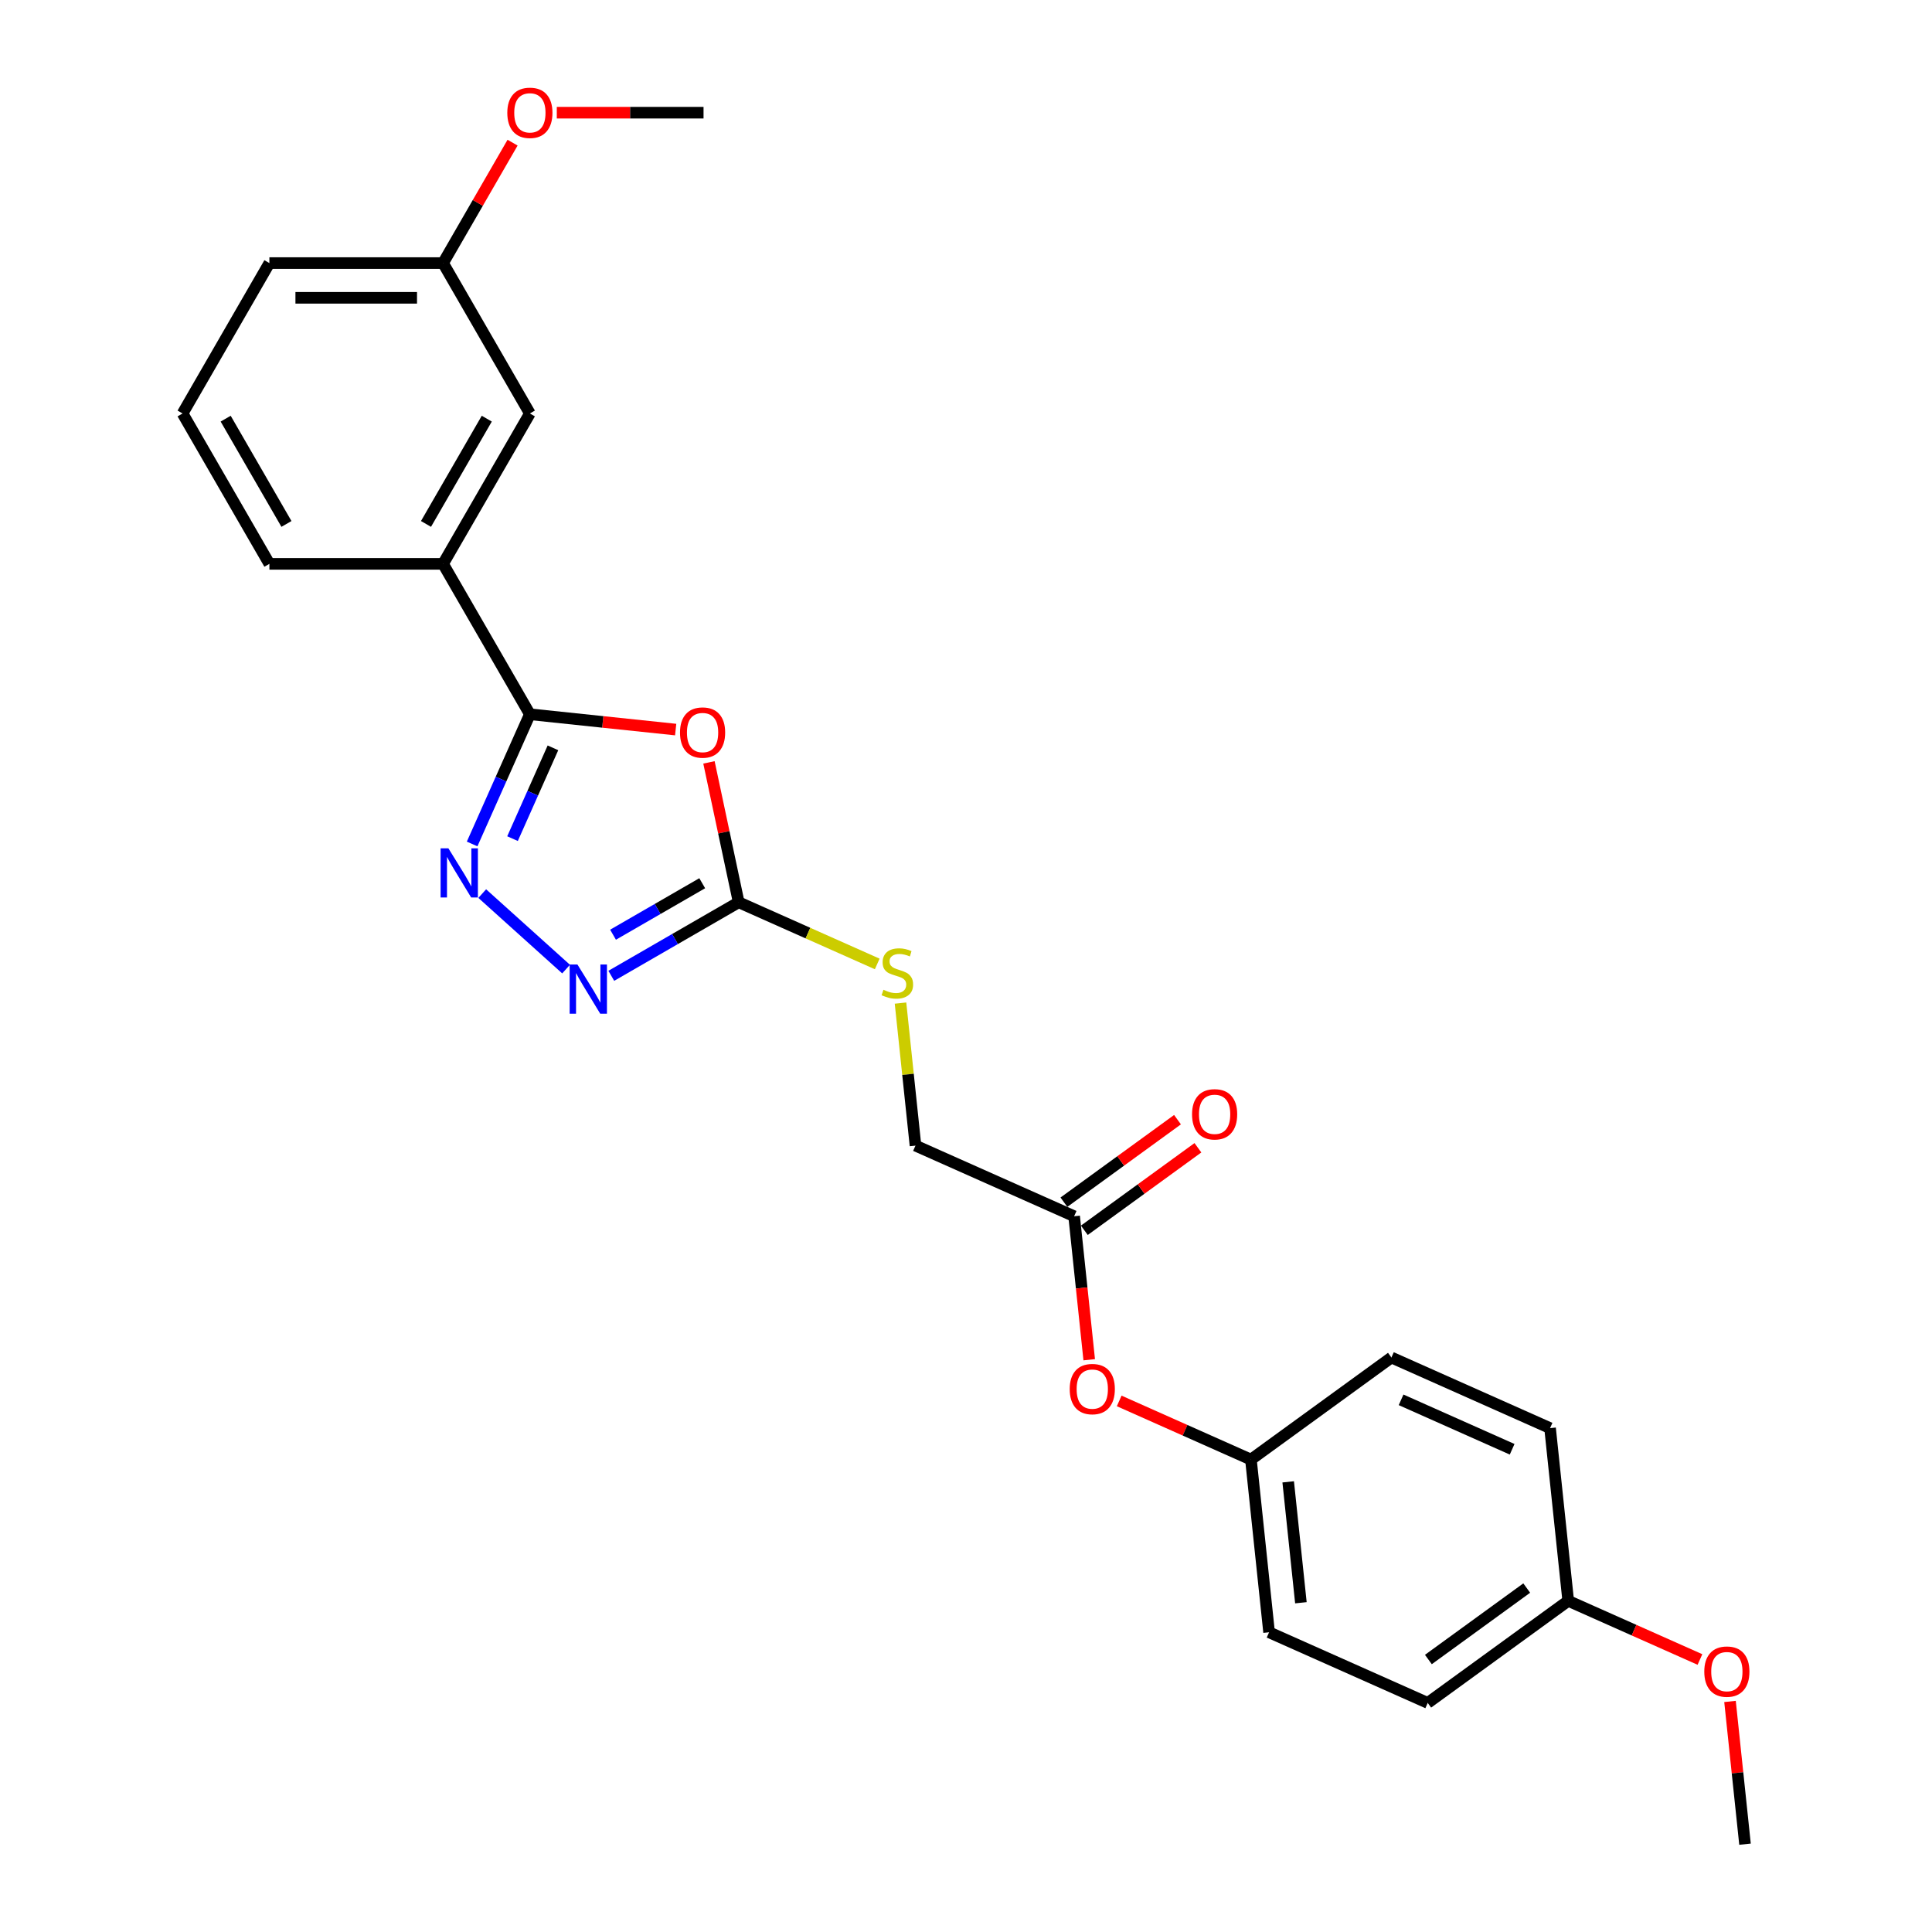 <?xml version='1.0' encoding='iso-8859-1'?>
<svg version='1.1' baseProfile='full'
              xmlns='http://www.w3.org/2000/svg'
                      xmlns:rdkit='http://www.rdkit.org/xml'
                      xmlns:xlink='http://www.w3.org/1999/xlink'
                  xml:space='preserve'
width='1000px' height='1000px' viewBox='0 0 1000 1000'>
<!-- END OF HEADER -->
<rect style='opacity:1.0;fill:#FFFFFF;stroke:none' width='1000' height='1000' x='0' y='0'> </rect>
<path class='bond-0' d='M 349.725,377.627 L 311.995,373.661' style='fill:none;fill-rule:evenodd;stroke:#FF0000;stroke-width:6px;stroke-linecap:butt;stroke-linejoin:miter;stroke-opacity:1' />
<path class='bond-0' d='M 311.995,373.661 L 274.265,369.696' style='fill:none;fill-rule:evenodd;stroke:#000000;stroke-width:6px;stroke-linecap:butt;stroke-linejoin:miter;stroke-opacity:1' />
<path class='bond-2' d='M 366.955,394.606 L 374.65,430.809' style='fill:none;fill-rule:evenodd;stroke:#FF0000;stroke-width:6px;stroke-linecap:butt;stroke-linejoin:miter;stroke-opacity:1' />
<path class='bond-2' d='M 374.65,430.809 L 382.346,467.012' style='fill:none;fill-rule:evenodd;stroke:#000000;stroke-width:6px;stroke-linecap:butt;stroke-linejoin:miter;stroke-opacity:1' />
<path class='bond-1' d='M 274.265,369.696 L 259.319,403.265' style='fill:none;fill-rule:evenodd;stroke:#000000;stroke-width:6px;stroke-linecap:butt;stroke-linejoin:miter;stroke-opacity:1' />
<path class='bond-1' d='M 259.319,403.265 L 244.373,436.835' style='fill:none;fill-rule:evenodd;stroke:#0000FF;stroke-width:6px;stroke-linecap:butt;stroke-linejoin:miter;stroke-opacity:1' />
<path class='bond-1' d='M 286.204,387.079 L 275.742,410.577' style='fill:none;fill-rule:evenodd;stroke:#000000;stroke-width:6px;stroke-linecap:butt;stroke-linejoin:miter;stroke-opacity:1' />
<path class='bond-1' d='M 275.742,410.577 L 265.28,434.076' style='fill:none;fill-rule:evenodd;stroke:#0000FF;stroke-width:6px;stroke-linecap:butt;stroke-linejoin:miter;stroke-opacity:1' />
<path class='bond-4' d='M 274.265,369.696 L 229.323,291.853' style='fill:none;fill-rule:evenodd;stroke:#000000;stroke-width:6px;stroke-linecap:butt;stroke-linejoin:miter;stroke-opacity:1' />
<path class='bond-25' d='M 249.606,462.525 L 293.003,501.599' style='fill:none;fill-rule:evenodd;stroke:#0000FF;stroke-width:6px;stroke-linecap:butt;stroke-linejoin:miter;stroke-opacity:1' />
<path class='bond-3' d='M 382.346,467.012 L 349.375,486.048' style='fill:none;fill-rule:evenodd;stroke:#000000;stroke-width:6px;stroke-linecap:butt;stroke-linejoin:miter;stroke-opacity:1' />
<path class='bond-3' d='M 349.375,486.048 L 316.404,505.083' style='fill:none;fill-rule:evenodd;stroke:#0000FF;stroke-width:6px;stroke-linecap:butt;stroke-linejoin:miter;stroke-opacity:1' />
<path class='bond-3' d='M 363.466,457.154 L 340.386,470.479' style='fill:none;fill-rule:evenodd;stroke:#000000;stroke-width:6px;stroke-linecap:butt;stroke-linejoin:miter;stroke-opacity:1' />
<path class='bond-3' d='M 340.386,470.479 L 317.307,483.804' style='fill:none;fill-rule:evenodd;stroke:#0000FF;stroke-width:6px;stroke-linecap:butt;stroke-linejoin:miter;stroke-opacity:1' />
<path class='bond-6' d='M 382.346,467.012 L 418.198,482.975' style='fill:none;fill-rule:evenodd;stroke:#000000;stroke-width:6px;stroke-linecap:butt;stroke-linejoin:miter;stroke-opacity:1' />
<path class='bond-6' d='M 418.198,482.975 L 454.051,498.937' style='fill:none;fill-rule:evenodd;stroke:#CCCC00;stroke-width:6px;stroke-linecap:butt;stroke-linejoin:miter;stroke-opacity:1' />
<path class='bond-7' d='M 229.323,291.853 L 274.265,214.011' style='fill:none;fill-rule:evenodd;stroke:#000000;stroke-width:6px;stroke-linecap:butt;stroke-linejoin:miter;stroke-opacity:1' />
<path class='bond-7' d='M 220.496,271.189 L 251.955,216.699' style='fill:none;fill-rule:evenodd;stroke:#000000;stroke-width:6px;stroke-linecap:butt;stroke-linejoin:miter;stroke-opacity:1' />
<path class='bond-20' d='M 229.323,291.853 L 139.438,291.853' style='fill:none;fill-rule:evenodd;stroke:#000000;stroke-width:6px;stroke-linecap:butt;stroke-linejoin:miter;stroke-opacity:1' />
<path class='bond-5' d='M 555.969,629.523 L 473.855,592.964' style='fill:none;fill-rule:evenodd;stroke:#000000;stroke-width:6px;stroke-linecap:butt;stroke-linejoin:miter;stroke-opacity:1' />
<path class='bond-8' d='M 555.969,629.523 L 559.872,666.66' style='fill:none;fill-rule:evenodd;stroke:#000000;stroke-width:6px;stroke-linecap:butt;stroke-linejoin:miter;stroke-opacity:1' />
<path class='bond-8' d='M 559.872,666.66 L 563.775,703.797' style='fill:none;fill-rule:evenodd;stroke:#FF0000;stroke-width:6px;stroke-linecap:butt;stroke-linejoin:miter;stroke-opacity:1' />
<path class='bond-9' d='M 561.252,636.795 L 590.645,615.44' style='fill:none;fill-rule:evenodd;stroke:#000000;stroke-width:6px;stroke-linecap:butt;stroke-linejoin:miter;stroke-opacity:1' />
<path class='bond-9' d='M 590.645,615.44 L 620.038,594.084' style='fill:none;fill-rule:evenodd;stroke:#FF0000;stroke-width:6px;stroke-linecap:butt;stroke-linejoin:miter;stroke-opacity:1' />
<path class='bond-9' d='M 550.685,622.251 L 580.078,600.896' style='fill:none;fill-rule:evenodd;stroke:#000000;stroke-width:6px;stroke-linecap:butt;stroke-linejoin:miter;stroke-opacity:1' />
<path class='bond-9' d='M 580.078,600.896 L 609.472,579.541' style='fill:none;fill-rule:evenodd;stroke:#FF0000;stroke-width:6px;stroke-linecap:butt;stroke-linejoin:miter;stroke-opacity:1' />
<path class='bond-10' d='M 466.101,519.193 L 469.978,556.079' style='fill:none;fill-rule:evenodd;stroke:#CCCC00;stroke-width:6px;stroke-linecap:butt;stroke-linejoin:miter;stroke-opacity:1' />
<path class='bond-10' d='M 469.978,556.079 L 473.855,592.964' style='fill:none;fill-rule:evenodd;stroke:#000000;stroke-width:6px;stroke-linecap:butt;stroke-linejoin:miter;stroke-opacity:1' />
<path class='bond-12' d='M 274.265,214.011 L 229.323,136.169' style='fill:none;fill-rule:evenodd;stroke:#000000;stroke-width:6px;stroke-linecap:butt;stroke-linejoin:miter;stroke-opacity:1' />
<path class='bond-11' d='M 579.296,725.118 L 613.387,740.297' style='fill:none;fill-rule:evenodd;stroke:#FF0000;stroke-width:6px;stroke-linecap:butt;stroke-linejoin:miter;stroke-opacity:1' />
<path class='bond-11' d='M 613.387,740.297 L 647.478,755.475' style='fill:none;fill-rule:evenodd;stroke:#000000;stroke-width:6px;stroke-linecap:butt;stroke-linejoin:miter;stroke-opacity:1' />
<path class='bond-14' d='M 647.478,755.475 L 720.196,702.642' style='fill:none;fill-rule:evenodd;stroke:#000000;stroke-width:6px;stroke-linecap:butt;stroke-linejoin:miter;stroke-opacity:1' />
<path class='bond-15' d='M 647.478,755.475 L 656.873,844.867' style='fill:none;fill-rule:evenodd;stroke:#000000;stroke-width:6px;stroke-linecap:butt;stroke-linejoin:miter;stroke-opacity:1' />
<path class='bond-15' d='M 666.766,767.005 L 673.343,829.579' style='fill:none;fill-rule:evenodd;stroke:#000000;stroke-width:6px;stroke-linecap:butt;stroke-linejoin:miter;stroke-opacity:1' />
<path class='bond-18' d='M 229.323,136.169 L 247.315,105.004' style='fill:none;fill-rule:evenodd;stroke:#000000;stroke-width:6px;stroke-linecap:butt;stroke-linejoin:miter;stroke-opacity:1' />
<path class='bond-18' d='M 247.315,105.004 L 265.308,73.84' style='fill:none;fill-rule:evenodd;stroke:#FF0000;stroke-width:6px;stroke-linecap:butt;stroke-linejoin:miter;stroke-opacity:1' />
<path class='bond-26' d='M 229.323,136.169 L 139.438,136.169' style='fill:none;fill-rule:evenodd;stroke:#000000;stroke-width:6px;stroke-linecap:butt;stroke-linejoin:miter;stroke-opacity:1' />
<path class='bond-26' d='M 215.84,154.145 L 152.921,154.145' style='fill:none;fill-rule:evenodd;stroke:#000000;stroke-width:6px;stroke-linecap:butt;stroke-linejoin:miter;stroke-opacity:1' />
<path class='bond-13' d='M 811.706,828.594 L 738.987,881.427' style='fill:none;fill-rule:evenodd;stroke:#000000;stroke-width:6px;stroke-linecap:butt;stroke-linejoin:miter;stroke-opacity:1' />
<path class='bond-13' d='M 790.231,821.975 L 739.328,858.958' style='fill:none;fill-rule:evenodd;stroke:#000000;stroke-width:6px;stroke-linecap:butt;stroke-linejoin:miter;stroke-opacity:1' />
<path class='bond-19' d='M 811.706,828.594 L 845.796,843.772' style='fill:none;fill-rule:evenodd;stroke:#000000;stroke-width:6px;stroke-linecap:butt;stroke-linejoin:miter;stroke-opacity:1' />
<path class='bond-19' d='M 845.796,843.772 L 879.887,858.95' style='fill:none;fill-rule:evenodd;stroke:#FF0000;stroke-width:6px;stroke-linecap:butt;stroke-linejoin:miter;stroke-opacity:1' />
<path class='bond-27' d='M 811.706,828.594 L 802.31,739.201' style='fill:none;fill-rule:evenodd;stroke:#000000;stroke-width:6px;stroke-linecap:butt;stroke-linejoin:miter;stroke-opacity:1' />
<path class='bond-16' d='M 720.196,702.642 L 802.31,739.201' style='fill:none;fill-rule:evenodd;stroke:#000000;stroke-width:6px;stroke-linecap:butt;stroke-linejoin:miter;stroke-opacity:1' />
<path class='bond-16' d='M 725.201,724.549 L 782.681,750.14' style='fill:none;fill-rule:evenodd;stroke:#000000;stroke-width:6px;stroke-linecap:butt;stroke-linejoin:miter;stroke-opacity:1' />
<path class='bond-17' d='M 656.873,844.867 L 738.987,881.427' style='fill:none;fill-rule:evenodd;stroke:#000000;stroke-width:6px;stroke-linecap:butt;stroke-linejoin:miter;stroke-opacity:1' />
<path class='bond-23' d='M 288.197,58.326 L 326.174,58.326' style='fill:none;fill-rule:evenodd;stroke:#FF0000;stroke-width:6px;stroke-linecap:butt;stroke-linejoin:miter;stroke-opacity:1' />
<path class='bond-23' d='M 326.174,58.326 L 364.15,58.326' style='fill:none;fill-rule:evenodd;stroke:#000000;stroke-width:6px;stroke-linecap:butt;stroke-linejoin:miter;stroke-opacity:1' />
<path class='bond-24' d='M 895.45,880.667 L 899.332,917.606' style='fill:none;fill-rule:evenodd;stroke:#FF0000;stroke-width:6px;stroke-linecap:butt;stroke-linejoin:miter;stroke-opacity:1' />
<path class='bond-24' d='M 899.332,917.606 L 903.215,954.545' style='fill:none;fill-rule:evenodd;stroke:#000000;stroke-width:6px;stroke-linecap:butt;stroke-linejoin:miter;stroke-opacity:1' />
<path class='bond-21' d='M 139.438,291.853 L 94.496,214.011' style='fill:none;fill-rule:evenodd;stroke:#000000;stroke-width:6px;stroke-linecap:butt;stroke-linejoin:miter;stroke-opacity:1' />
<path class='bond-21' d='M 148.265,271.189 L 116.806,216.699' style='fill:none;fill-rule:evenodd;stroke:#000000;stroke-width:6px;stroke-linecap:butt;stroke-linejoin:miter;stroke-opacity:1' />
<path class='bond-22' d='M 94.496,214.011 L 139.438,136.169' style='fill:none;fill-rule:evenodd;stroke:#000000;stroke-width:6px;stroke-linecap:butt;stroke-linejoin:miter;stroke-opacity:1' />
<path  class='atom-0' d='M 351.972 379.163
Q 351.972 373.051, 354.993 369.636
Q 358.013 366.22, 363.657 366.22
Q 369.302 366.22, 372.322 369.636
Q 375.342 373.051, 375.342 379.163
Q 375.342 385.347, 372.286 388.871
Q 369.23 392.358, 363.657 392.358
Q 358.049 392.358, 354.993 388.871
Q 351.972 385.383, 351.972 379.163
M 363.657 389.482
Q 367.54 389.482, 369.626 386.893
Q 371.747 384.269, 371.747 379.163
Q 371.747 374.166, 369.626 371.649
Q 367.54 369.096, 363.657 369.096
Q 359.774 369.096, 357.653 371.613
Q 355.568 374.13, 355.568 379.163
Q 355.568 384.305, 357.653 386.893
Q 359.774 389.482, 363.657 389.482
' fill='#FF0000'/>
<path  class='atom-2' d='M 232.079 439.082
L 240.42 452.565
Q 241.247 453.895, 242.577 456.304
Q 243.908 458.713, 243.98 458.857
L 243.98 439.082
L 247.359 439.082
L 247.359 464.537
L 243.872 464.537
L 234.919 449.796
Q 233.877 448.07, 232.762 446.093
Q 231.683 444.116, 231.36 443.504
L 231.36 464.537
L 228.052 464.537
L 228.052 439.082
L 232.079 439.082
' fill='#0000FF'/>
<path  class='atom-4' d='M 298.876 499.227
L 307.218 512.709
Q 308.045 514.04, 309.375 516.449
Q 310.705 518.857, 310.777 519.001
L 310.777 499.227
L 314.157 499.227
L 314.157 524.682
L 310.669 524.682
L 301.717 509.941
Q 300.674 508.215, 299.559 506.238
Q 298.481 504.26, 298.157 503.649
L 298.157 524.682
L 294.849 524.682
L 294.849 499.227
L 298.876 499.227
' fill='#0000FF'/>
<path  class='atom-7' d='M 457.269 512.308
Q 457.556 512.416, 458.743 512.919
Q 459.929 513.423, 461.223 513.746
Q 462.554 514.034, 463.848 514.034
Q 466.257 514.034, 467.659 512.883
Q 469.061 511.697, 469.061 509.648
Q 469.061 508.245, 468.342 507.382
Q 467.659 506.52, 466.581 506.052
Q 465.502 505.585, 463.704 505.045
Q 461.439 504.362, 460.073 503.715
Q 458.743 503.068, 457.772 501.702
Q 456.837 500.336, 456.837 498.034
Q 456.837 494.835, 458.994 492.857
Q 461.188 490.88, 465.502 490.88
Q 468.45 490.88, 471.794 492.282
L 470.967 495.05
Q 467.911 493.792, 465.61 493.792
Q 463.129 493.792, 461.763 494.835
Q 460.397 495.841, 460.433 497.603
Q 460.433 498.969, 461.116 499.796
Q 461.835 500.623, 462.841 501.091
Q 463.884 501.558, 465.61 502.097
Q 467.911 502.816, 469.277 503.535
Q 470.643 504.254, 471.614 505.729
Q 472.621 507.167, 472.621 509.648
Q 472.621 513.171, 470.248 515.077
Q 467.911 516.946, 463.992 516.946
Q 461.727 516.946, 460.001 516.443
Q 458.311 515.975, 456.298 515.149
L 457.269 512.308
' fill='#CCCC00'/>
<path  class='atom-9' d='M 553.679 718.987
Q 553.679 712.875, 556.699 709.46
Q 559.719 706.044, 565.364 706.044
Q 571.009 706.044, 574.029 709.46
Q 577.049 712.875, 577.049 718.987
Q 577.049 725.171, 573.993 728.695
Q 570.937 732.182, 565.364 732.182
Q 559.755 732.182, 556.699 728.695
Q 553.679 725.207, 553.679 718.987
M 565.364 729.306
Q 569.247 729.306, 571.333 726.717
Q 573.454 724.093, 573.454 718.987
Q 573.454 713.99, 571.333 711.473
Q 569.247 708.92, 565.364 708.92
Q 561.481 708.92, 559.36 711.437
Q 557.275 713.954, 557.275 718.987
Q 557.275 724.129, 559.36 726.717
Q 561.481 729.306, 565.364 729.306
' fill='#FF0000'/>
<path  class='atom-10' d='M 617.002 576.762
Q 617.002 570.65, 620.022 567.234
Q 623.042 563.819, 628.687 563.819
Q 634.332 563.819, 637.352 567.234
Q 640.372 570.65, 640.372 576.762
Q 640.372 582.946, 637.316 586.47
Q 634.26 589.957, 628.687 589.957
Q 623.078 589.957, 620.022 586.47
Q 617.002 582.982, 617.002 576.762
M 628.687 587.081
Q 632.57 587.081, 634.655 584.492
Q 636.777 581.868, 636.777 576.762
Q 636.777 571.765, 634.655 569.248
Q 632.57 566.695, 628.687 566.695
Q 624.804 566.695, 622.683 569.212
Q 620.597 571.729, 620.597 576.762
Q 620.597 581.904, 622.683 584.492
Q 624.804 587.081, 628.687 587.081
' fill='#FF0000'/>
<path  class='atom-19' d='M 262.58 58.398
Q 262.58 52.286, 265.6 48.87
Q 268.62 45.455, 274.265 45.455
Q 279.91 45.455, 282.93 48.87
Q 285.95 52.286, 285.95 58.398
Q 285.95 64.582, 282.894 68.106
Q 279.838 71.593, 274.265 71.593
Q 268.656 71.593, 265.6 68.106
Q 262.58 64.618, 262.58 58.398
M 274.265 68.717
Q 278.148 68.717, 280.233 66.128
Q 282.355 63.503, 282.355 58.398
Q 282.355 53.4, 280.233 50.884
Q 278.148 48.331, 274.265 48.331
Q 270.382 48.331, 268.261 50.848
Q 266.176 53.364, 266.176 58.398
Q 266.176 63.539, 268.261 66.128
Q 270.382 68.717, 274.265 68.717
' fill='#FF0000'/>
<path  class='atom-20' d='M 882.134 865.225
Q 882.134 859.113, 885.154 855.697
Q 888.175 852.282, 893.819 852.282
Q 899.464 852.282, 902.484 855.697
Q 905.504 859.113, 905.504 865.225
Q 905.504 871.409, 902.448 874.933
Q 899.392 878.42, 893.819 878.42
Q 888.211 878.42, 885.154 874.933
Q 882.134 871.445, 882.134 865.225
M 893.819 875.544
Q 897.702 875.544, 899.788 872.955
Q 901.909 870.33, 901.909 865.225
Q 901.909 860.227, 899.788 857.711
Q 897.702 855.158, 893.819 855.158
Q 889.936 855.158, 887.815 857.675
Q 885.73 860.191, 885.73 865.225
Q 885.73 870.366, 887.815 872.955
Q 889.936 875.544, 893.819 875.544
' fill='#FF0000'/>
</svg>
